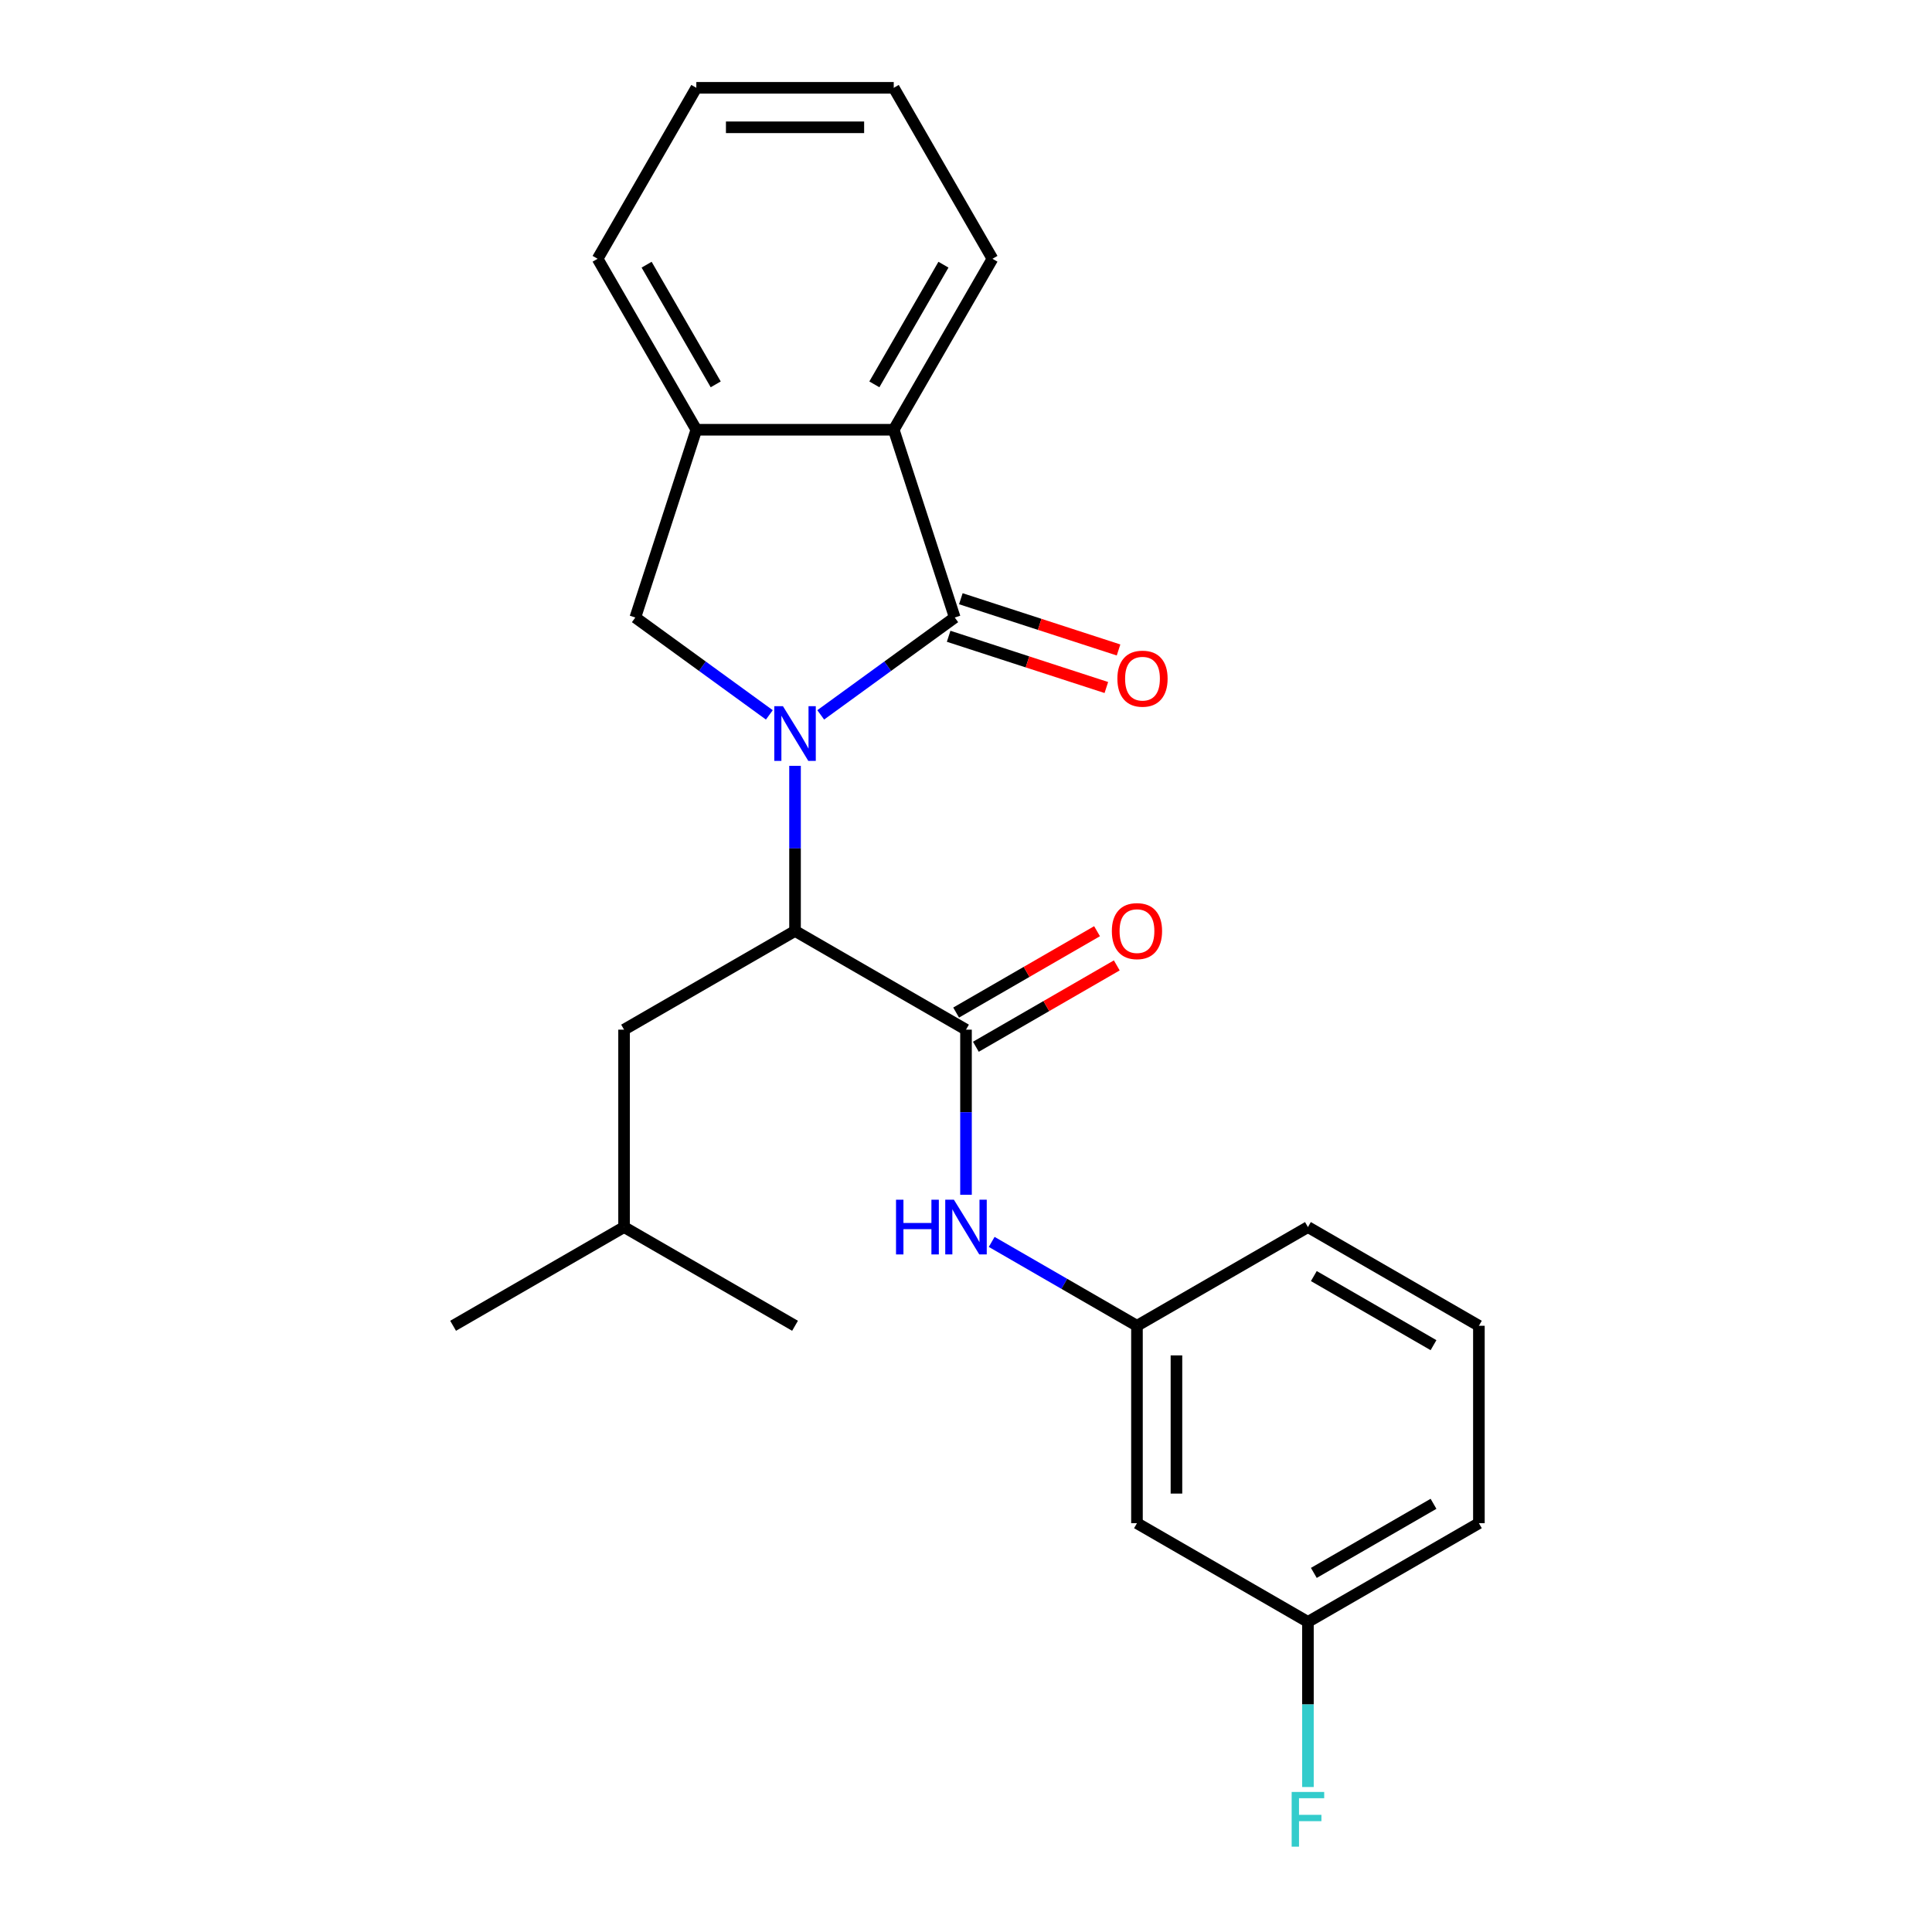 <?xml version='1.0' encoding='iso-8859-1'?>
<svg version='1.1' baseProfile='full'
              xmlns='http://www.w3.org/2000/svg'
                      xmlns:rdkit='http://www.rdkit.org/xml'
                      xmlns:xlink='http://www.w3.org/1999/xlink'
                  xml:space='preserve'
width='1000px' height='1000px' viewBox='0 0 1000 1000'>
<!-- END OF HEADER -->
<rect style='opacity:1.0;fill:#FFFFFF;stroke:none' width='1000' height='1000' x='0' y='0'> </rect>
<path class='bond-0' d='M 424.803,370.019 L 459.489,344.819' style='fill:none;fill-rule:evenodd;stroke:#0000FF;stroke-width:6px;stroke-linecap:butt;stroke-linejoin:miter;stroke-opacity:1' />
<path class='bond-0' d='M 459.489,344.819 L 494.175,319.618' style='fill:none;fill-rule:evenodd;stroke:#000000;stroke-width:6px;stroke-linecap:butt;stroke-linejoin:miter;stroke-opacity:1' />
<path class='bond-1' d='M 411.508,396.393 L 411.508,439.126' style='fill:none;fill-rule:evenodd;stroke:#0000FF;stroke-width:6px;stroke-linecap:butt;stroke-linejoin:miter;stroke-opacity:1' />
<path class='bond-1' d='M 411.508,439.126 L 411.508,481.86' style='fill:none;fill-rule:evenodd;stroke:#000000;stroke-width:6px;stroke-linecap:butt;stroke-linejoin:miter;stroke-opacity:1' />
<path class='bond-3' d='M 398.214,370.019 L 363.528,344.819' style='fill:none;fill-rule:evenodd;stroke:#0000FF;stroke-width:6px;stroke-linecap:butt;stroke-linejoin:miter;stroke-opacity:1' />
<path class='bond-3' d='M 363.528,344.819 L 328.842,319.618' style='fill:none;fill-rule:evenodd;stroke:#000000;stroke-width:6px;stroke-linecap:butt;stroke-linejoin:miter;stroke-opacity:1' />
<path class='bond-4' d='M 494.175,319.618 L 462.599,222.438' style='fill:none;fill-rule:evenodd;stroke:#000000;stroke-width:6px;stroke-linecap:butt;stroke-linejoin:miter;stroke-opacity:1' />
<path class='bond-7' d='M 491.017,329.336 L 531.83,342.597' style='fill:none;fill-rule:evenodd;stroke:#000000;stroke-width:6px;stroke-linecap:butt;stroke-linejoin:miter;stroke-opacity:1' />
<path class='bond-7' d='M 531.83,342.597 L 572.643,355.858' style='fill:none;fill-rule:evenodd;stroke:#FF0000;stroke-width:6px;stroke-linecap:butt;stroke-linejoin:miter;stroke-opacity:1' />
<path class='bond-7' d='M 497.332,309.9 L 538.145,323.161' style='fill:none;fill-rule:evenodd;stroke:#000000;stroke-width:6px;stroke-linecap:butt;stroke-linejoin:miter;stroke-opacity:1' />
<path class='bond-7' d='M 538.145,323.161 L 578.958,336.422' style='fill:none;fill-rule:evenodd;stroke:#FF0000;stroke-width:6px;stroke-linecap:butt;stroke-linejoin:miter;stroke-opacity:1' />
<path class='bond-2' d='M 411.508,481.86 L 500,532.95' style='fill:none;fill-rule:evenodd;stroke:#000000;stroke-width:6px;stroke-linecap:butt;stroke-linejoin:miter;stroke-opacity:1' />
<path class='bond-10' d='M 411.508,481.86 L 323.017,532.95' style='fill:none;fill-rule:evenodd;stroke:#000000;stroke-width:6px;stroke-linecap:butt;stroke-linejoin:miter;stroke-opacity:1' />
<path class='bond-6' d='M 500,532.95 L 500,575.684' style='fill:none;fill-rule:evenodd;stroke:#000000;stroke-width:6px;stroke-linecap:butt;stroke-linejoin:miter;stroke-opacity:1' />
<path class='bond-6' d='M 500,575.684 L 500,618.417' style='fill:none;fill-rule:evenodd;stroke:#0000FF;stroke-width:6px;stroke-linecap:butt;stroke-linejoin:miter;stroke-opacity:1' />
<path class='bond-8' d='M 505.109,541.799 L 541.578,520.744' style='fill:none;fill-rule:evenodd;stroke:#000000;stroke-width:6px;stroke-linecap:butt;stroke-linejoin:miter;stroke-opacity:1' />
<path class='bond-8' d='M 541.578,520.744 L 578.046,499.689' style='fill:none;fill-rule:evenodd;stroke:#FF0000;stroke-width:6px;stroke-linecap:butt;stroke-linejoin:miter;stroke-opacity:1' />
<path class='bond-8' d='M 494.891,524.101 L 531.359,503.046' style='fill:none;fill-rule:evenodd;stroke:#000000;stroke-width:6px;stroke-linecap:butt;stroke-linejoin:miter;stroke-opacity:1' />
<path class='bond-8' d='M 531.359,503.046 L 567.828,481.991' style='fill:none;fill-rule:evenodd;stroke:#FF0000;stroke-width:6px;stroke-linecap:butt;stroke-linejoin:miter;stroke-opacity:1' />
<path class='bond-5' d='M 328.842,319.618 L 360.418,222.438' style='fill:none;fill-rule:evenodd;stroke:#000000;stroke-width:6px;stroke-linecap:butt;stroke-linejoin:miter;stroke-opacity:1' />
<path class='bond-14' d='M 462.599,222.438 L 513.69,133.946' style='fill:none;fill-rule:evenodd;stroke:#000000;stroke-width:6px;stroke-linecap:butt;stroke-linejoin:miter;stroke-opacity:1' />
<path class='bond-14' d='M 452.564,198.946 L 488.328,137.002' style='fill:none;fill-rule:evenodd;stroke:#000000;stroke-width:6px;stroke-linecap:butt;stroke-linejoin:miter;stroke-opacity:1' />
<path class='bond-24' d='M 462.599,222.438 L 360.418,222.438' style='fill:none;fill-rule:evenodd;stroke:#000000;stroke-width:6px;stroke-linecap:butt;stroke-linejoin:miter;stroke-opacity:1' />
<path class='bond-15' d='M 360.418,222.438 L 309.327,133.946' style='fill:none;fill-rule:evenodd;stroke:#000000;stroke-width:6px;stroke-linecap:butt;stroke-linejoin:miter;stroke-opacity:1' />
<path class='bond-15' d='M 370.453,198.946 L 334.689,137.002' style='fill:none;fill-rule:evenodd;stroke:#000000;stroke-width:6px;stroke-linecap:butt;stroke-linejoin:miter;stroke-opacity:1' />
<path class='bond-9' d='M 513.295,642.807 L 550.893,664.515' style='fill:none;fill-rule:evenodd;stroke:#0000FF;stroke-width:6px;stroke-linecap:butt;stroke-linejoin:miter;stroke-opacity:1' />
<path class='bond-9' d='M 550.893,664.515 L 588.492,686.222' style='fill:none;fill-rule:evenodd;stroke:#000000;stroke-width:6px;stroke-linecap:butt;stroke-linejoin:miter;stroke-opacity:1' />
<path class='bond-11' d='M 588.492,686.222 L 588.492,788.403' style='fill:none;fill-rule:evenodd;stroke:#000000;stroke-width:6px;stroke-linecap:butt;stroke-linejoin:miter;stroke-opacity:1' />
<path class='bond-11' d='M 608.928,701.549 L 608.928,773.076' style='fill:none;fill-rule:evenodd;stroke:#000000;stroke-width:6px;stroke-linecap:butt;stroke-linejoin:miter;stroke-opacity:1' />
<path class='bond-18' d='M 588.492,686.222 L 676.983,635.132' style='fill:none;fill-rule:evenodd;stroke:#000000;stroke-width:6px;stroke-linecap:butt;stroke-linejoin:miter;stroke-opacity:1' />
<path class='bond-16' d='M 323.017,532.95 L 323.017,635.132' style='fill:none;fill-rule:evenodd;stroke:#000000;stroke-width:6px;stroke-linecap:butt;stroke-linejoin:miter;stroke-opacity:1' />
<path class='bond-12' d='M 588.492,788.403 L 676.983,839.494' style='fill:none;fill-rule:evenodd;stroke:#000000;stroke-width:6px;stroke-linecap:butt;stroke-linejoin:miter;stroke-opacity:1' />
<path class='bond-13' d='M 676.983,839.494 L 676.983,882.227' style='fill:none;fill-rule:evenodd;stroke:#000000;stroke-width:6px;stroke-linecap:butt;stroke-linejoin:miter;stroke-opacity:1' />
<path class='bond-13' d='M 676.983,882.227 L 676.983,924.961' style='fill:none;fill-rule:evenodd;stroke:#33CCCC;stroke-width:6px;stroke-linecap:butt;stroke-linejoin:miter;stroke-opacity:1' />
<path class='bond-26' d='M 676.983,839.494 L 765.475,788.403' style='fill:none;fill-rule:evenodd;stroke:#000000;stroke-width:6px;stroke-linecap:butt;stroke-linejoin:miter;stroke-opacity:1' />
<path class='bond-26' d='M 680.039,814.132 L 741.983,778.369' style='fill:none;fill-rule:evenodd;stroke:#000000;stroke-width:6px;stroke-linecap:butt;stroke-linejoin:miter;stroke-opacity:1' />
<path class='bond-22' d='M 513.69,133.946 L 462.599,45.455' style='fill:none;fill-rule:evenodd;stroke:#000000;stroke-width:6px;stroke-linecap:butt;stroke-linejoin:miter;stroke-opacity:1' />
<path class='bond-23' d='M 309.327,133.946 L 360.418,45.455' style='fill:none;fill-rule:evenodd;stroke:#000000;stroke-width:6px;stroke-linecap:butt;stroke-linejoin:miter;stroke-opacity:1' />
<path class='bond-20' d='M 323.017,635.132 L 234.525,686.222' style='fill:none;fill-rule:evenodd;stroke:#000000;stroke-width:6px;stroke-linecap:butt;stroke-linejoin:miter;stroke-opacity:1' />
<path class='bond-21' d='M 323.017,635.132 L 411.508,686.222' style='fill:none;fill-rule:evenodd;stroke:#000000;stroke-width:6px;stroke-linecap:butt;stroke-linejoin:miter;stroke-opacity:1' />
<path class='bond-17' d='M 765.475,686.222 L 676.983,635.132' style='fill:none;fill-rule:evenodd;stroke:#000000;stroke-width:6px;stroke-linecap:butt;stroke-linejoin:miter;stroke-opacity:1' />
<path class='bond-17' d='M 741.983,696.257 L 680.039,660.493' style='fill:none;fill-rule:evenodd;stroke:#000000;stroke-width:6px;stroke-linecap:butt;stroke-linejoin:miter;stroke-opacity:1' />
<path class='bond-19' d='M 765.475,686.222 L 765.475,788.403' style='fill:none;fill-rule:evenodd;stroke:#000000;stroke-width:6px;stroke-linecap:butt;stroke-linejoin:miter;stroke-opacity:1' />
<path class='bond-25' d='M 462.599,45.455 L 360.418,45.455' style='fill:none;fill-rule:evenodd;stroke:#000000;stroke-width:6px;stroke-linecap:butt;stroke-linejoin:miter;stroke-opacity:1' />
<path class='bond-25' d='M 447.272,65.891 L 375.745,65.891' style='fill:none;fill-rule:evenodd;stroke:#000000;stroke-width:6px;stroke-linecap:butt;stroke-linejoin:miter;stroke-opacity:1' />
<path  class='atom-0' d='M 405.248 365.518
L 414.528 380.518
Q 415.448 381.998, 416.928 384.678
Q 418.408 387.358, 418.488 387.518
L 418.488 365.518
L 422.248 365.518
L 422.248 393.838
L 418.368 393.838
L 408.408 377.438
Q 407.248 375.518, 406.008 373.318
Q 404.808 371.118, 404.448 370.438
L 404.448 393.838
L 400.768 393.838
L 400.768 365.518
L 405.248 365.518
' fill='#0000FF'/>
<path  class='atom-7' d='M 463.78 620.972
L 467.62 620.972
L 467.62 633.012
L 482.1 633.012
L 482.1 620.972
L 485.94 620.972
L 485.94 649.292
L 482.1 649.292
L 482.1 636.212
L 467.62 636.212
L 467.62 649.292
L 463.78 649.292
L 463.78 620.972
' fill='#0000FF'/>
<path  class='atom-7' d='M 493.74 620.972
L 503.02 635.972
Q 503.94 637.452, 505.42 640.132
Q 506.9 642.812, 506.98 642.972
L 506.98 620.972
L 510.74 620.972
L 510.74 649.292
L 506.86 649.292
L 496.9 632.892
Q 495.74 630.972, 494.5 628.772
Q 493.3 626.572, 492.94 625.892
L 492.94 649.292
L 489.26 649.292
L 489.26 620.972
L 493.74 620.972
' fill='#0000FF'/>
<path  class='atom-8' d='M 578.355 351.274
Q 578.355 344.474, 581.715 340.674
Q 585.075 336.874, 591.355 336.874
Q 597.635 336.874, 600.995 340.674
Q 604.355 344.474, 604.355 351.274
Q 604.355 358.154, 600.955 362.074
Q 597.555 365.954, 591.355 365.954
Q 585.115 365.954, 581.715 362.074
Q 578.355 358.194, 578.355 351.274
M 591.355 362.754
Q 595.675 362.754, 597.995 359.874
Q 600.355 356.954, 600.355 351.274
Q 600.355 345.714, 597.995 342.914
Q 595.675 340.074, 591.355 340.074
Q 587.035 340.074, 584.675 342.874
Q 582.355 345.674, 582.355 351.274
Q 582.355 356.994, 584.675 359.874
Q 587.035 362.754, 591.355 362.754
' fill='#FF0000'/>
<path  class='atom-9' d='M 575.492 481.94
Q 575.492 475.14, 578.852 471.34
Q 582.212 467.54, 588.492 467.54
Q 594.772 467.54, 598.132 471.34
Q 601.492 475.14, 601.492 481.94
Q 601.492 488.82, 598.092 492.74
Q 594.692 496.62, 588.492 496.62
Q 582.252 496.62, 578.852 492.74
Q 575.492 488.86, 575.492 481.94
M 588.492 493.42
Q 592.812 493.42, 595.132 490.54
Q 597.492 487.62, 597.492 481.94
Q 597.492 476.38, 595.132 473.58
Q 592.812 470.74, 588.492 470.74
Q 584.172 470.74, 581.812 473.54
Q 579.492 476.34, 579.492 481.94
Q 579.492 487.66, 581.812 490.54
Q 584.172 493.42, 588.492 493.42
' fill='#FF0000'/>
<path  class='atom-14' d='M 668.563 927.515
L 685.403 927.515
L 685.403 930.755
L 672.363 930.755
L 672.363 939.355
L 683.963 939.355
L 683.963 942.635
L 672.363 942.635
L 672.363 955.835
L 668.563 955.835
L 668.563 927.515
' fill='#33CCCC'/>
</svg>
